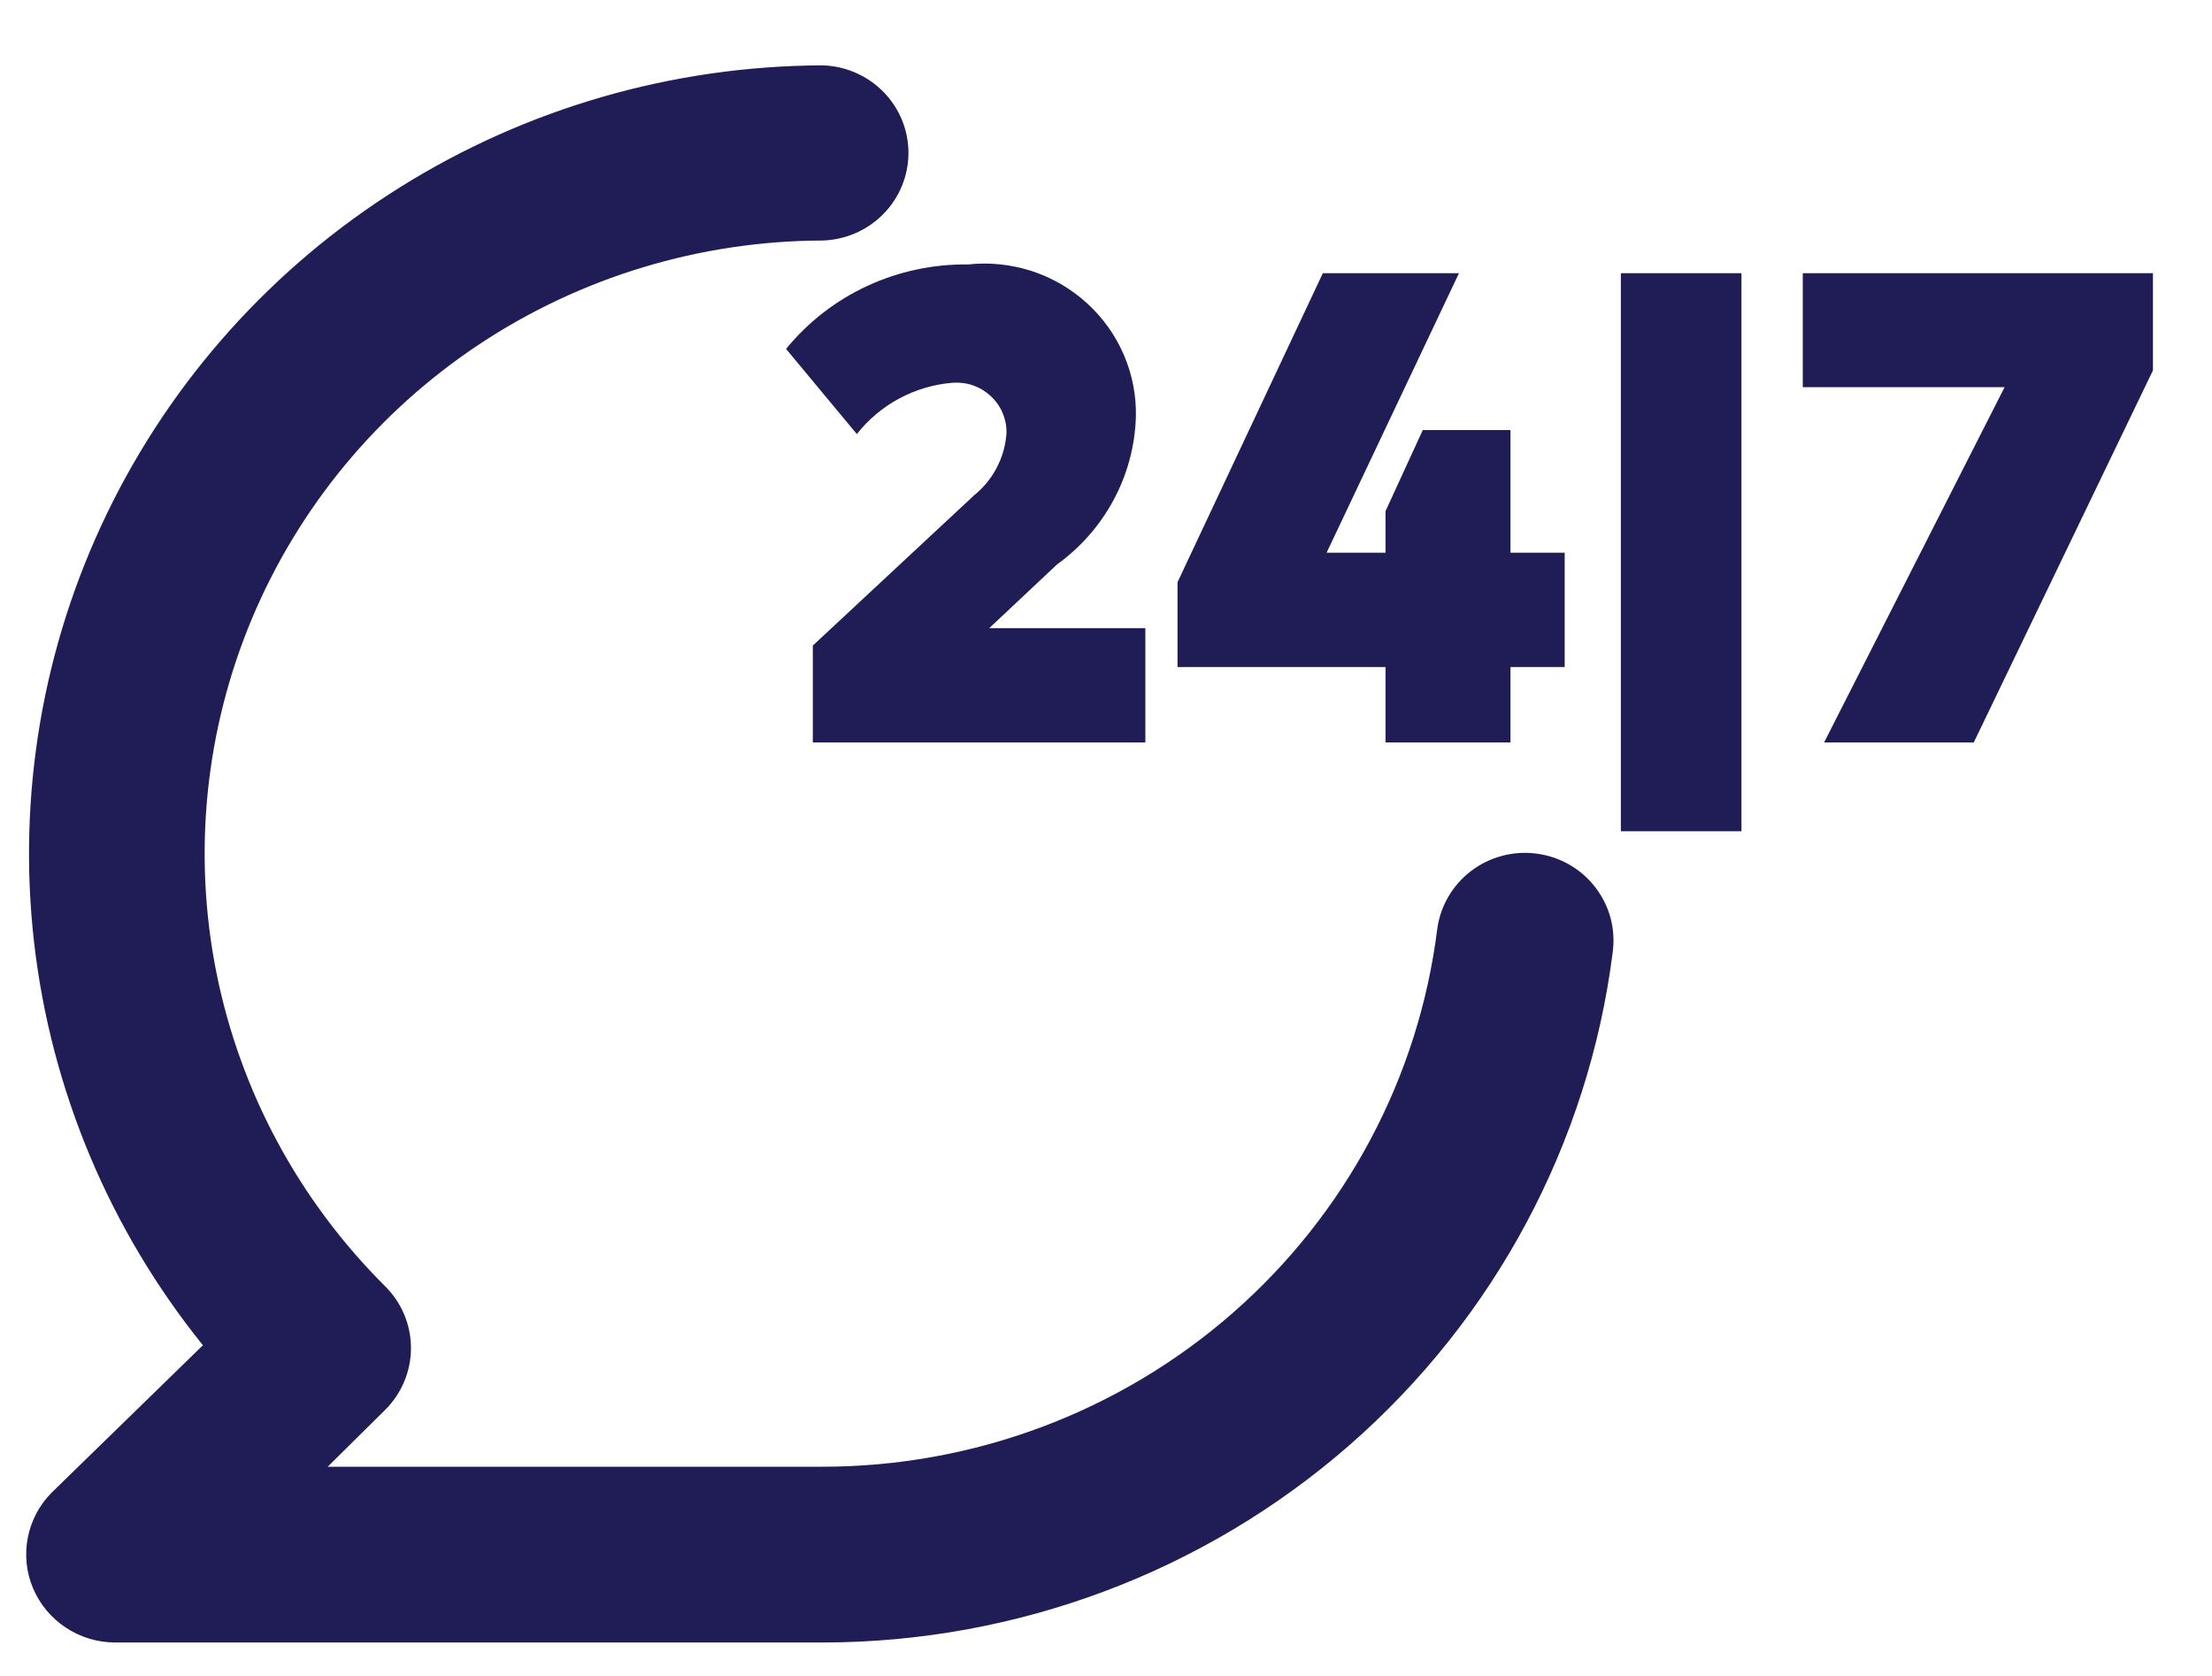 <svg width="33" height="25" viewBox="0 0 33 25" fill="none" xmlns="http://www.w3.org/2000/svg"><path d="M22.921 12.733C22.574 12.688 22.224 12.782 21.947 12.992C21.67 13.203 21.488 13.514 21.442 13.857C21.165 16.071 20.079 18.11 18.389 19.587C16.699 21.065 14.521 21.88 12.266 21.879H4.889L5.747 21.03C5.993 20.785 6.131 20.454 6.131 20.109C6.131 19.764 5.993 19.433 5.747 19.188C4.46 17.909 3.584 16.281 3.229 14.511C2.875 12.74 3.058 10.905 3.755 9.237C4.453 7.569 5.633 6.143 7.148 5.137C8.663 4.132 10.445 3.593 12.269 3.588C12.613 3.578 12.939 3.436 13.179 3.192C13.419 2.948 13.553 2.621 13.553 2.281C13.553 1.941 13.419 1.614 13.179 1.37C12.939 1.126 12.613 0.984 12.269 0.975C10.036 0.983 7.851 1.614 5.964 2.796C4.076 3.977 2.564 5.66 1.599 7.653C0.634 9.646 0.257 11.867 0.509 14.063C0.762 16.259 1.634 18.339 3.027 20.067L0.769 22.267C0.587 22.451 0.464 22.684 0.415 22.937C0.365 23.19 0.392 23.452 0.492 23.69C0.592 23.928 0.761 24.132 0.977 24.276C1.192 24.42 1.446 24.498 1.707 24.501H12.269C15.164 24.5 17.959 23.454 20.13 21.559C22.3 19.664 23.698 17.05 24.059 14.208C24.082 14.037 24.072 13.863 24.028 13.696C23.983 13.529 23.906 13.373 23.8 13.236C23.694 13.098 23.562 12.983 23.411 12.897C23.26 12.811 23.094 12.755 22.921 12.733Z" fill="#201D56"/><path d="M12.783 6.475C12.954 6.257 13.169 6.077 13.414 5.945C13.659 5.813 13.929 5.733 14.207 5.71C14.31 5.702 14.414 5.714 14.511 5.747C14.609 5.78 14.698 5.833 14.774 5.902C14.85 5.971 14.911 6.055 14.953 6.149C14.994 6.242 15.016 6.343 15.016 6.445C15.007 6.626 14.959 6.803 14.876 6.965C14.794 7.127 14.678 7.27 14.536 7.385L12.126 9.63V11.075H17.087V9.37H14.758L15.769 8.42C16.122 8.166 16.412 7.835 16.616 7.453C16.821 7.071 16.933 6.647 16.946 6.215C16.953 5.897 16.891 5.581 16.764 5.288C16.637 4.996 16.449 4.733 16.212 4.519C15.975 4.304 15.694 4.141 15.389 4.042C15.083 3.944 14.759 3.91 14.44 3.945C13.921 3.938 13.407 4.048 12.937 4.266C12.467 4.484 12.053 4.805 11.727 5.205L12.783 6.475ZM22.534 6.415H21.226L20.67 7.625V8.245H19.791L21.766 4.075H19.735L17.567 8.685V9.95H20.67V11.075H22.534V9.95H23.343V8.245H22.534V6.415ZM25.98 4.075H24.181V12.4H25.98V4.075ZM32.119 4.075H26.895V5.775H29.906L27.213 11.075H29.446L32.119 5.525V4.075Z" fill="#201D56"/></svg>